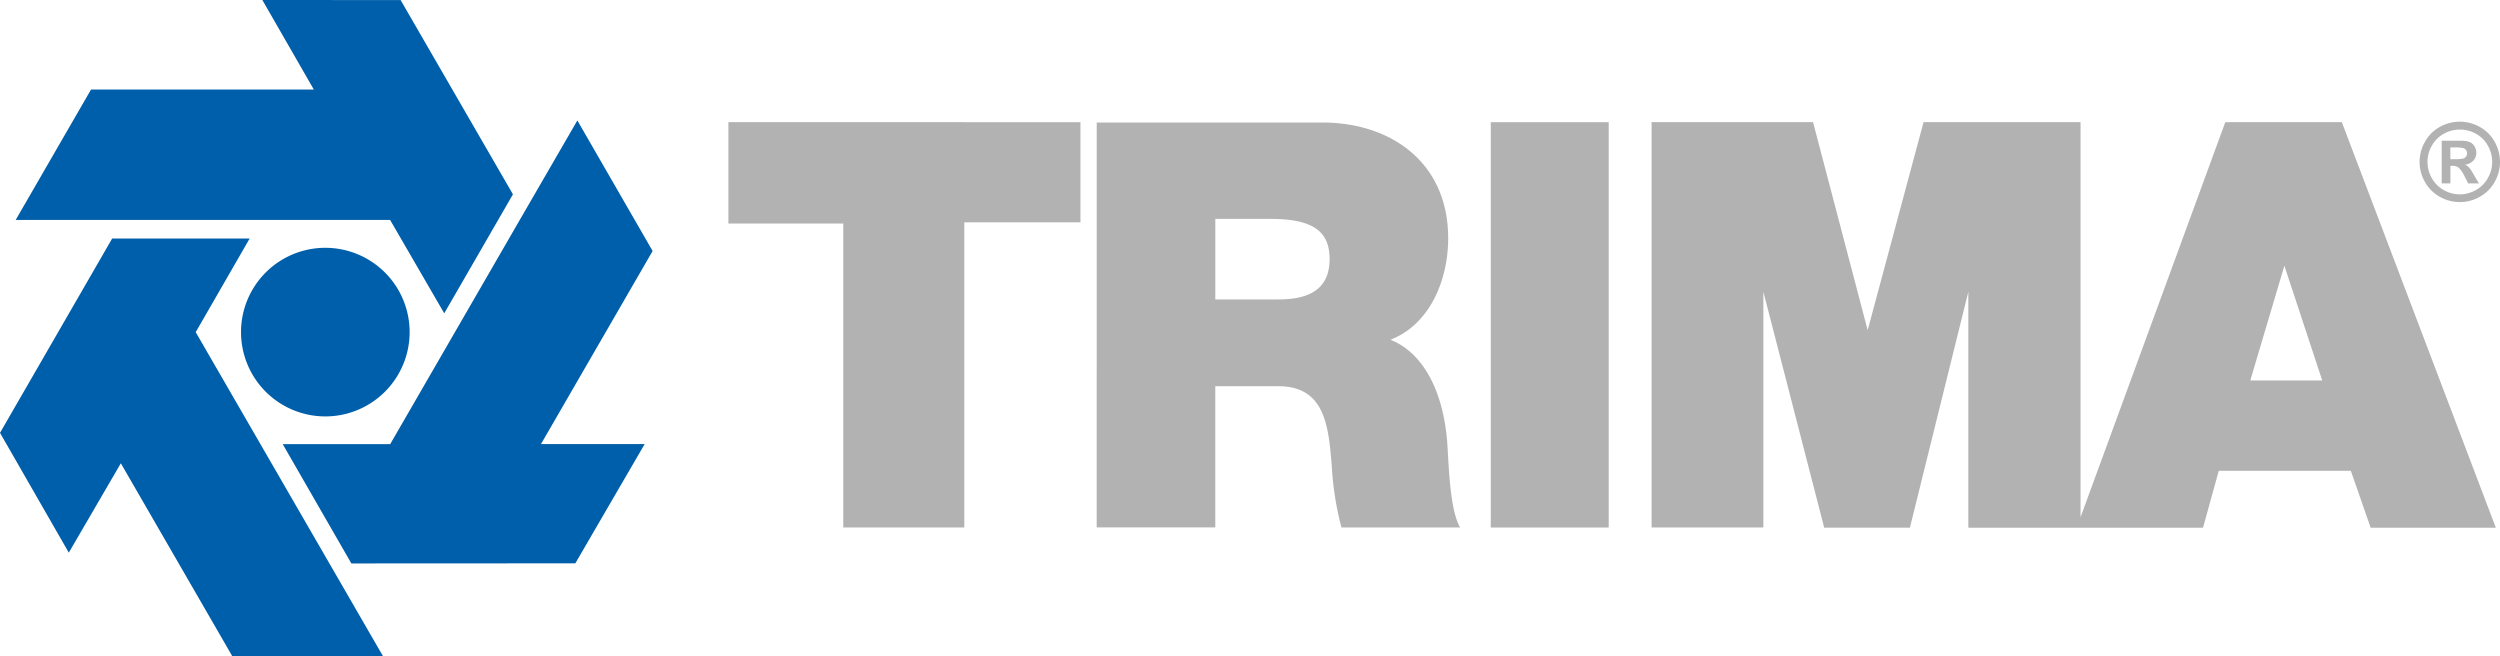 <?xml version="1.0" encoding="UTF-8"?> <svg xmlns="http://www.w3.org/2000/svg" width="154.03" height="40.426" viewBox="0 0 154.03 40.426"><defs><style>.a{fill:#b2b2b2;}.b{fill:#005faa;}</style></defs><g transform="translate(-740 -482.573)"><path class="a" d="M932.932,504.128h13.916c4.152,0,7.738,2.412,7.738,7.129,0,2.585-1.129,5.311-3.554,6.254,1.993.8,3.222,3.109,3.487,6.219.1,1.223.133,4.193.8,5.346H948.01a18.916,18.916,0,0,1-.6-3.844c-.2-2.376-.4-4.857-3.287-4.857h-3.886v8.7h-7.307Zm7.307,10.9h3.82c1.362,0,3.221-.245,3.221-2.481,0-1.573-.83-2.481-3.62-2.481h-3.421Z" transform="translate(-125.361 -14.006)"></path><path class="a" d="M1073.083,504.061l9.488,24.989h-7.712l-1.222-3.508H1065.5l-.969,3.508h-14.46V514.512l-3.6,14.534h-5.28l-3.749-14.534v14.523h-6.886V504.061h9.947l3.366,12.82,3.443-12.82h9.673V528.4l8.918-24.337Zm-1.207,15.917-2.333-7.069-2.1,7.069Z" transform="translate(-188.798 -13.963)"></path><rect class="a" width="7.267" height="24.973" transform="translate(831.849 490.101)"></rect><path class="a" d="M889.831,504.065v6.171h-7.157v18.8h-7.456V510.312H868.14v-6.247Z" transform="translate(-83.262 -13.965)"></path><path class="b" d="M807.894,503.763l4.637,8.044L805.654,523.7h6.389l-2.952,5.075-1.321,2.275-13.8.007-4.231-7.353,6.625,0,8.3-14.362Z" transform="translate(-32.322 -13.769)"></path><path class="b" d="M766.474,482.576l6.921,11.97-4.233,7.331-3.336-5.755H742.759l4.641-8.033h13.727l-3.171-5.515Z" transform="translate(-1.792)"></path><path class="b" d="M787.595,526.169a5.194,5.194,0,1,1-5.194,5.194,5.193,5.193,0,0,1,5.194-5.194" transform="translate(-27.551 -28.328)"></path><path class="b" d="M760.366,544.668l3.226,5.581-9.282.008-6.865-11.882-3.206,5.506L740,536.5l6.911-11.974,8.471,0-3.324,5.77Z" transform="translate(0 -27.258)"></path><path class="a" d="M1168.126,503.979a2.528,2.528,0,0,1,1.223.318,2.3,2.3,0,0,1,.92.914,2.483,2.483,0,0,1,.007,2.479,2.328,2.328,0,0,1-.915.915,2.485,2.485,0,0,1-2.468,0,2.336,2.336,0,0,1-.915-.915,2.483,2.483,0,0,1,.007-2.479,2.307,2.307,0,0,1,.919-.914,2.533,2.533,0,0,1,1.223-.318m0,.486a2.017,2.017,0,0,0-.98.255,1.851,1.851,0,0,0-.739.734,2,2,0,0,0-.006,2,1.885,1.885,0,0,0,.736.738,1.981,1.981,0,0,0,1.98,0,1.9,1.9,0,0,0,.737-.738,2,2,0,0,0,0-2,1.85,1.85,0,0,0-.741-.734,2.031,2.031,0,0,0-.981-.255m-1.122,3.318v-2.63h.534q.75,0,.841.007a1.047,1.047,0,0,1,.412.105.667.667,0,0,1,.247.252.751.751,0,0,1,.1.377.694.694,0,0,1-.186.487.843.843,0,0,1-.522.25.676.676,0,0,1,.184.1,1.3,1.3,0,0,1,.177.2c.02.026.085.132.195.32l.311.53h-.66l-.219-.427a1.8,1.8,0,0,0-.37-.542.583.583,0,0,0-.368-.112h-.139v1.08Zm.534-1.494h.216a2.6,2.6,0,0,0,.574-.036.336.336,0,0,0,.241-.326.323.323,0,0,0-.063-.2.341.341,0,0,0-.179-.124,2.62,2.62,0,0,0-.573-.037h-.216Z" transform="translate(-276.574 -13.909)"></path></g></svg> 